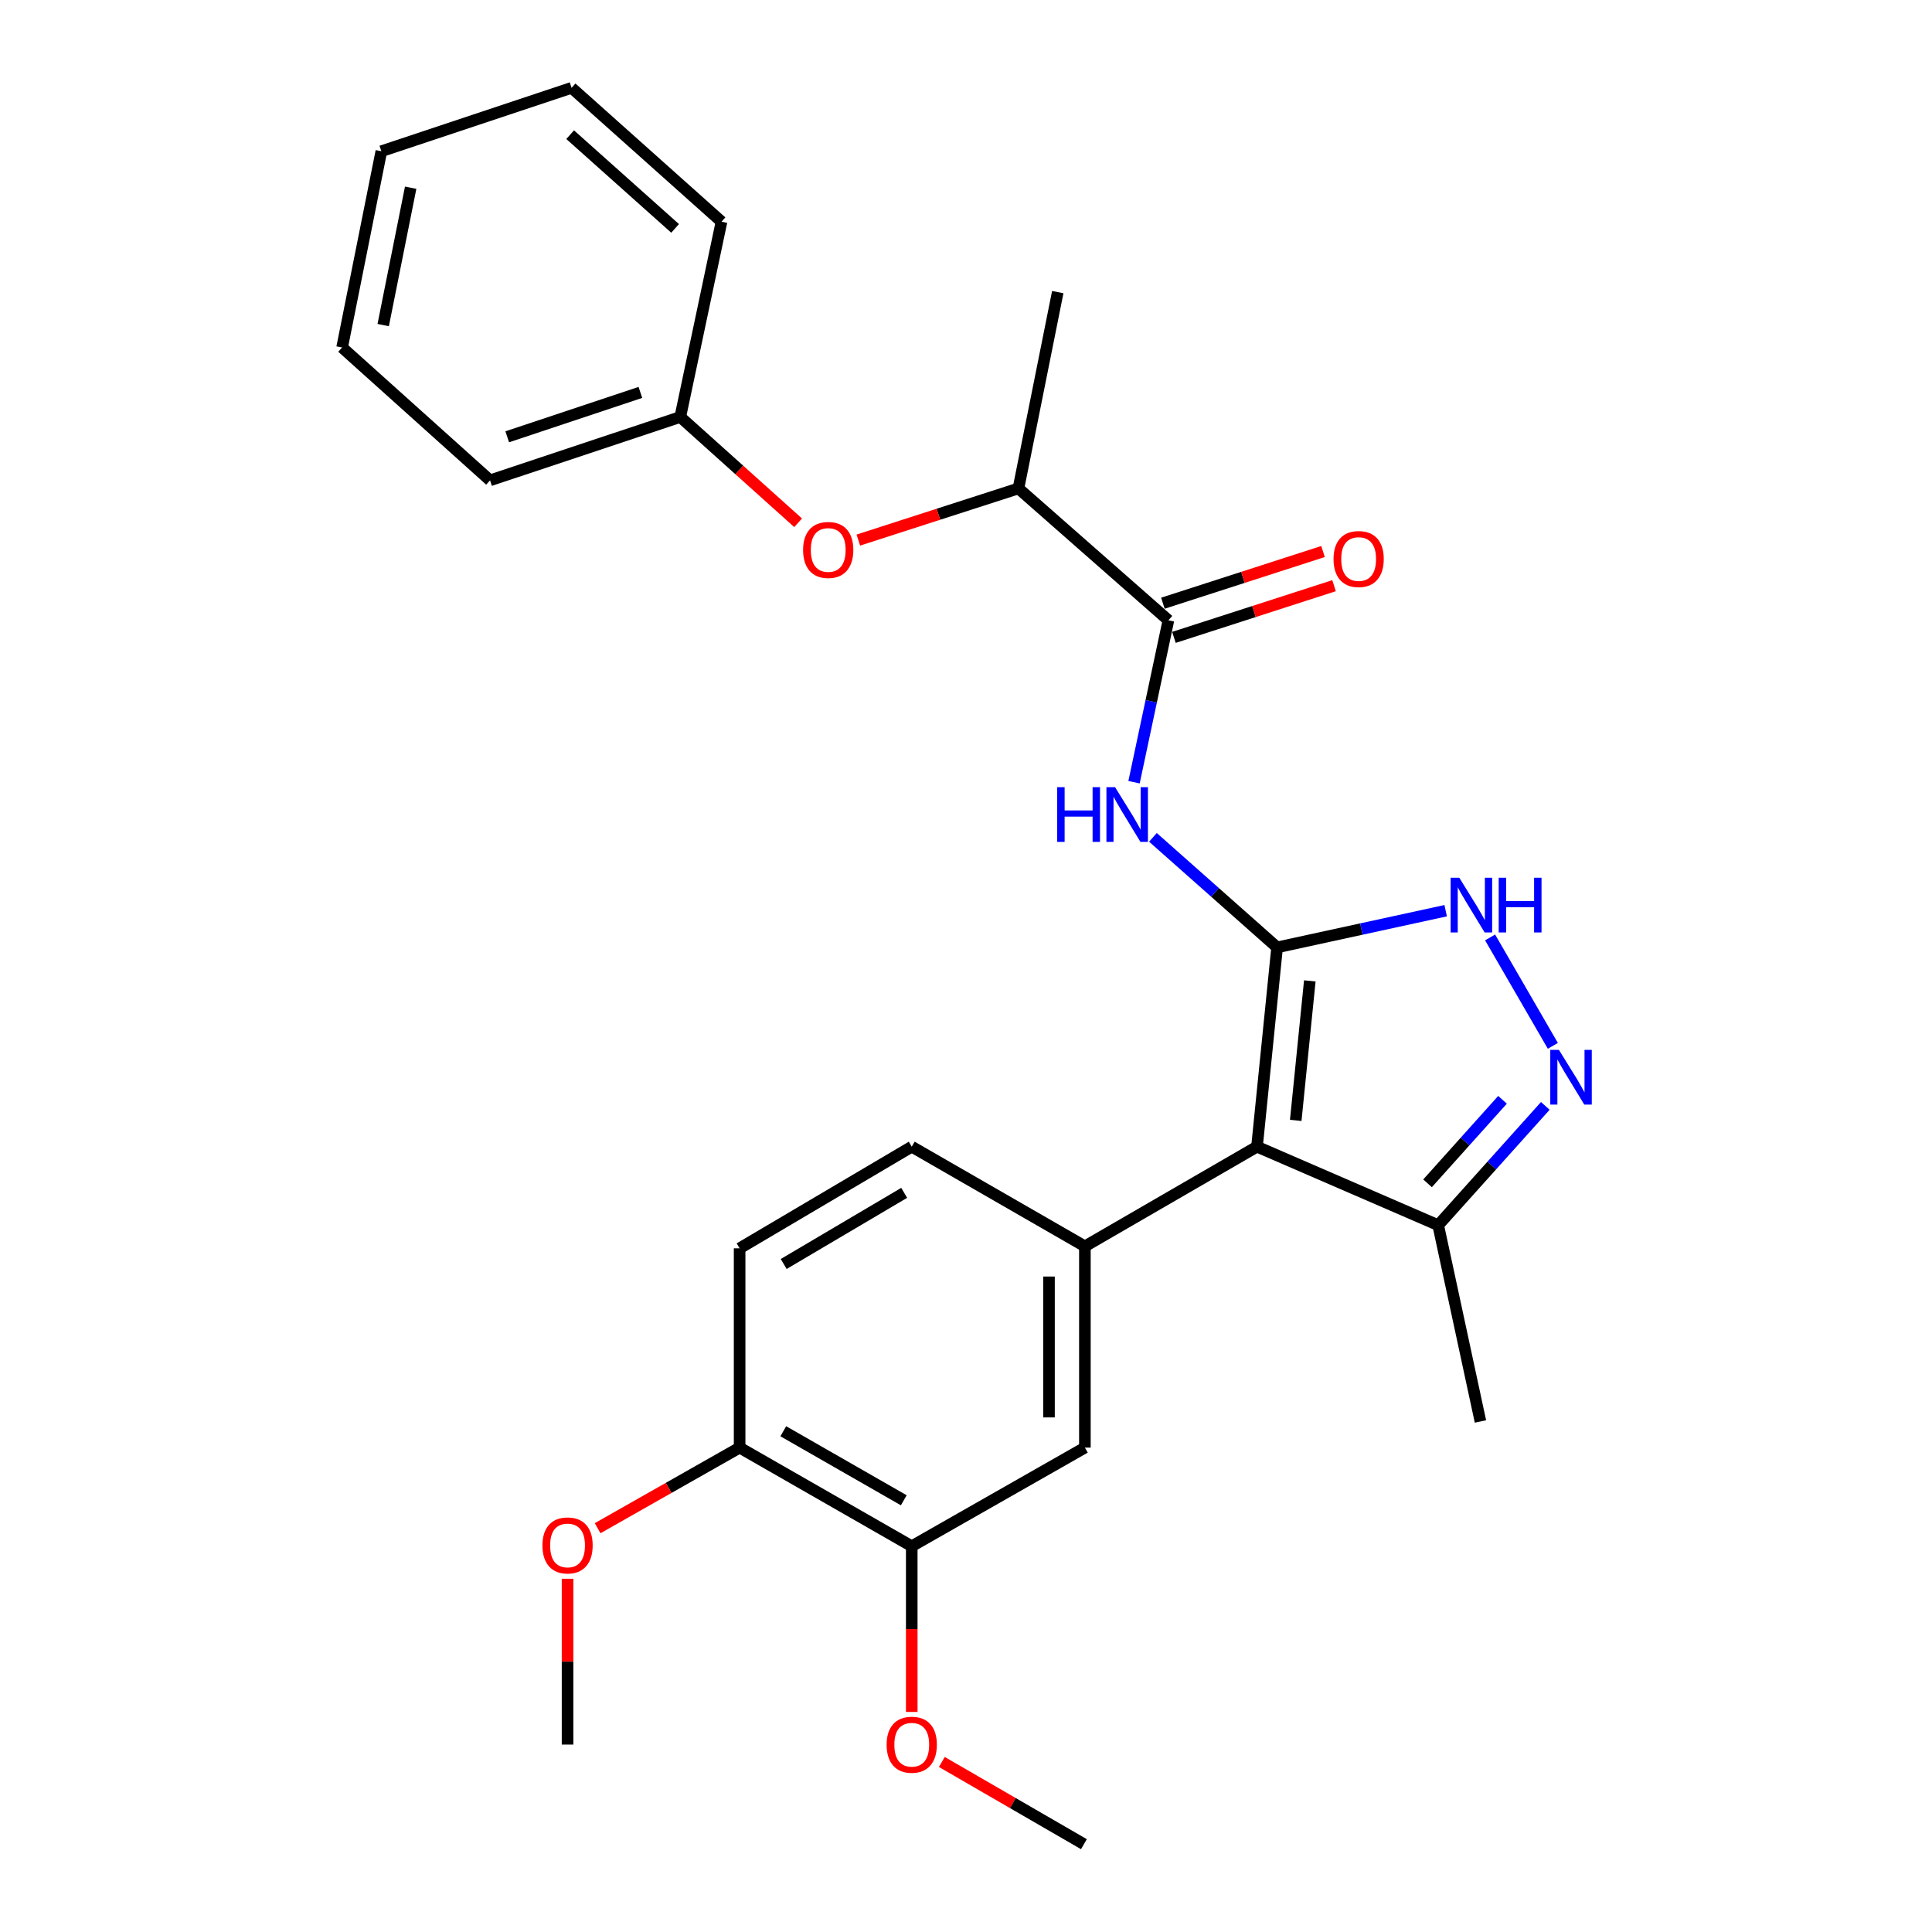 <?xml version='1.0' encoding='iso-8859-1'?>
<svg version='1.1' baseProfile='full'
              xmlns='http://www.w3.org/2000/svg'
                      xmlns:rdkit='http://www.rdkit.org/xml'
                      xmlns:xlink='http://www.w3.org/1999/xlink'
                  xml:space='preserve'
width='1000px' height='1000px' viewBox='0 0 1000 1000'>
<!-- END OF HEADER -->
<rect style='opacity:1.0;fill:#FFFFFF;stroke:none' width='1000' height='1000' x='0' y='0'> </rect>
<path class='bond-0' d='M 661.026,490.367 L 650.619,593.521' style='fill:none;fill-rule:evenodd;stroke:#000000;stroke-width:6px;stroke-linecap:butt;stroke-linejoin:miter;stroke-opacity:1' />
<path class='bond-0' d='M 677.955,507.706 L 670.67,579.914' style='fill:none;fill-rule:evenodd;stroke:#000000;stroke-width:6px;stroke-linecap:butt;stroke-linejoin:miter;stroke-opacity:1' />
<path class='bond-1' d='M 661.026,490.367 L 628.892,461.893' style='fill:none;fill-rule:evenodd;stroke:#000000;stroke-width:6px;stroke-linecap:butt;stroke-linejoin:miter;stroke-opacity:1' />
<path class='bond-1' d='M 628.892,461.893 L 596.758,433.418' style='fill:none;fill-rule:evenodd;stroke:#0000FF;stroke-width:6px;stroke-linecap:butt;stroke-linejoin:miter;stroke-opacity:1' />
<path class='bond-2' d='M 661.026,490.367 L 704.651,480.872' style='fill:none;fill-rule:evenodd;stroke:#000000;stroke-width:6px;stroke-linecap:butt;stroke-linejoin:miter;stroke-opacity:1' />
<path class='bond-2' d='M 704.651,480.872 L 748.276,471.376' style='fill:none;fill-rule:evenodd;stroke:#0000FF;stroke-width:6px;stroke-linecap:butt;stroke-linejoin:miter;stroke-opacity:1' />
<path class='bond-4' d='M 650.619,593.521 L 561.537,645.104' style='fill:none;fill-rule:evenodd;stroke:#000000;stroke-width:6px;stroke-linecap:butt;stroke-linejoin:miter;stroke-opacity:1' />
<path class='bond-6' d='M 650.619,593.521 L 744.408,634.159' style='fill:none;fill-rule:evenodd;stroke:#000000;stroke-width:6px;stroke-linecap:butt;stroke-linejoin:miter;stroke-opacity:1' />
<path class='bond-5' d='M 586.976,404.875 L 595.872,362.969' style='fill:none;fill-rule:evenodd;stroke:#0000FF;stroke-width:6px;stroke-linecap:butt;stroke-linejoin:miter;stroke-opacity:1' />
<path class='bond-5' d='M 595.872,362.969 L 604.767,321.062' style='fill:none;fill-rule:evenodd;stroke:#000000;stroke-width:6px;stroke-linecap:butt;stroke-linejoin:miter;stroke-opacity:1' />
<path class='bond-3' d='M 771.274,485.212 L 803.755,541.331' style='fill:none;fill-rule:evenodd;stroke:#0000FF;stroke-width:6px;stroke-linecap:butt;stroke-linejoin:miter;stroke-opacity:1' />
<path class='bond-27' d='M 799.848,572.409 L 772.128,603.284' style='fill:none;fill-rule:evenodd;stroke:#0000FF;stroke-width:6px;stroke-linecap:butt;stroke-linejoin:miter;stroke-opacity:1' />
<path class='bond-27' d='M 772.128,603.284 L 744.408,634.159' style='fill:none;fill-rule:evenodd;stroke:#000000;stroke-width:6px;stroke-linecap:butt;stroke-linejoin:miter;stroke-opacity:1' />
<path class='bond-27' d='M 777.703,569.256 L 758.299,590.869' style='fill:none;fill-rule:evenodd;stroke:#0000FF;stroke-width:6px;stroke-linecap:butt;stroke-linejoin:miter;stroke-opacity:1' />
<path class='bond-27' d='M 758.299,590.869 L 738.895,612.481' style='fill:none;fill-rule:evenodd;stroke:#000000;stroke-width:6px;stroke-linecap:butt;stroke-linejoin:miter;stroke-opacity:1' />
<path class='bond-7' d='M 561.537,645.104 L 561.537,749.28' style='fill:none;fill-rule:evenodd;stroke:#000000;stroke-width:6px;stroke-linecap:butt;stroke-linejoin:miter;stroke-opacity:1' />
<path class='bond-7' d='M 542.953,660.73 L 542.953,733.653' style='fill:none;fill-rule:evenodd;stroke:#000000;stroke-width:6px;stroke-linecap:butt;stroke-linejoin:miter;stroke-opacity:1' />
<path class='bond-11' d='M 561.537,645.104 L 471.919,593.521' style='fill:none;fill-rule:evenodd;stroke:#000000;stroke-width:6px;stroke-linecap:butt;stroke-linejoin:miter;stroke-opacity:1' />
<path class='bond-9' d='M 604.767,321.062 L 527.145,252.806' style='fill:none;fill-rule:evenodd;stroke:#000000;stroke-width:6px;stroke-linecap:butt;stroke-linejoin:miter;stroke-opacity:1' />
<path class='bond-13' d='M 607.622,329.905 L 649.062,316.526' style='fill:none;fill-rule:evenodd;stroke:#000000;stroke-width:6px;stroke-linecap:butt;stroke-linejoin:miter;stroke-opacity:1' />
<path class='bond-13' d='M 649.062,316.526 L 690.502,303.148' style='fill:none;fill-rule:evenodd;stroke:#FF0000;stroke-width:6px;stroke-linecap:butt;stroke-linejoin:miter;stroke-opacity:1' />
<path class='bond-13' d='M 601.912,312.22 L 643.352,298.841' style='fill:none;fill-rule:evenodd;stroke:#000000;stroke-width:6px;stroke-linecap:butt;stroke-linejoin:miter;stroke-opacity:1' />
<path class='bond-13' d='M 643.352,298.841 L 684.792,285.462' style='fill:none;fill-rule:evenodd;stroke:#FF0000;stroke-width:6px;stroke-linecap:butt;stroke-linejoin:miter;stroke-opacity:1' />
<path class='bond-18' d='M 744.408,634.159 L 766.276,735.744' style='fill:none;fill-rule:evenodd;stroke:#000000;stroke-width:6px;stroke-linecap:butt;stroke-linejoin:miter;stroke-opacity:1' />
<path class='bond-8' d='M 561.537,749.28 L 471.919,800.325' style='fill:none;fill-rule:evenodd;stroke:#000000;stroke-width:6px;stroke-linecap:butt;stroke-linejoin:miter;stroke-opacity:1' />
<path class='bond-16' d='M 471.919,800.325 L 471.919,843.211' style='fill:none;fill-rule:evenodd;stroke:#000000;stroke-width:6px;stroke-linecap:butt;stroke-linejoin:miter;stroke-opacity:1' />
<path class='bond-16' d='M 471.919,843.211 L 471.919,886.097' style='fill:none;fill-rule:evenodd;stroke:#FF0000;stroke-width:6px;stroke-linecap:butt;stroke-linejoin:miter;stroke-opacity:1' />
<path class='bond-28' d='M 471.919,800.325 L 382.827,749.28' style='fill:none;fill-rule:evenodd;stroke:#000000;stroke-width:6px;stroke-linecap:butt;stroke-linejoin:miter;stroke-opacity:1' />
<path class='bond-28' d='M 467.794,776.543 L 405.429,740.811' style='fill:none;fill-rule:evenodd;stroke:#000000;stroke-width:6px;stroke-linecap:butt;stroke-linejoin:miter;stroke-opacity:1' />
<path class='bond-10' d='M 527.145,252.806 L 485.705,266.176' style='fill:none;fill-rule:evenodd;stroke:#000000;stroke-width:6px;stroke-linecap:butt;stroke-linejoin:miter;stroke-opacity:1' />
<path class='bond-10' d='M 485.705,266.176 L 444.265,279.546' style='fill:none;fill-rule:evenodd;stroke:#FF0000;stroke-width:6px;stroke-linecap:butt;stroke-linejoin:miter;stroke-opacity:1' />
<path class='bond-19' d='M 527.145,252.806 L 547.495,151.2' style='fill:none;fill-rule:evenodd;stroke:#000000;stroke-width:6px;stroke-linecap:butt;stroke-linejoin:miter;stroke-opacity:1' />
<path class='bond-15' d='M 413.106,270.592 L 382.608,243.207' style='fill:none;fill-rule:evenodd;stroke:#FF0000;stroke-width:6px;stroke-linecap:butt;stroke-linejoin:miter;stroke-opacity:1' />
<path class='bond-15' d='M 382.608,243.207 L 352.111,215.823' style='fill:none;fill-rule:evenodd;stroke:#000000;stroke-width:6px;stroke-linecap:butt;stroke-linejoin:miter;stroke-opacity:1' />
<path class='bond-14' d='M 471.919,593.521 L 382.827,646.126' style='fill:none;fill-rule:evenodd;stroke:#000000;stroke-width:6px;stroke-linecap:butt;stroke-linejoin:miter;stroke-opacity:1' />
<path class='bond-14' d='M 468.004,617.415 L 405.639,654.238' style='fill:none;fill-rule:evenodd;stroke:#000000;stroke-width:6px;stroke-linecap:butt;stroke-linejoin:miter;stroke-opacity:1' />
<path class='bond-12' d='M 382.827,749.28 L 382.827,646.126' style='fill:none;fill-rule:evenodd;stroke:#000000;stroke-width:6px;stroke-linecap:butt;stroke-linejoin:miter;stroke-opacity:1' />
<path class='bond-17' d='M 382.827,749.28 L 346.076,770.139' style='fill:none;fill-rule:evenodd;stroke:#000000;stroke-width:6px;stroke-linecap:butt;stroke-linejoin:miter;stroke-opacity:1' />
<path class='bond-17' d='M 346.076,770.139 L 309.326,790.998' style='fill:none;fill-rule:evenodd;stroke:#FF0000;stroke-width:6px;stroke-linecap:butt;stroke-linejoin:miter;stroke-opacity:1' />
<path class='bond-20' d='M 352.111,215.823 L 253.644,248.635' style='fill:none;fill-rule:evenodd;stroke:#000000;stroke-width:6px;stroke-linecap:butt;stroke-linejoin:miter;stroke-opacity:1' />
<path class='bond-20' d='M 331.465,203.113 L 262.539,226.081' style='fill:none;fill-rule:evenodd;stroke:#000000;stroke-width:6px;stroke-linecap:butt;stroke-linejoin:miter;stroke-opacity:1' />
<path class='bond-21' d='M 352.111,215.823 L 373.452,114.754' style='fill:none;fill-rule:evenodd;stroke:#000000;stroke-width:6px;stroke-linecap:butt;stroke-linejoin:miter;stroke-opacity:1' />
<path class='bond-22' d='M 487.492,911.995 L 524.262,933.27' style='fill:none;fill-rule:evenodd;stroke:#FF0000;stroke-width:6px;stroke-linecap:butt;stroke-linejoin:miter;stroke-opacity:1' />
<path class='bond-22' d='M 524.262,933.27 L 561.031,954.545' style='fill:none;fill-rule:evenodd;stroke:#000000;stroke-width:6px;stroke-linecap:butt;stroke-linejoin:miter;stroke-opacity:1' />
<path class='bond-23' d='M 293.766,817.168 L 293.766,860.076' style='fill:none;fill-rule:evenodd;stroke:#FF0000;stroke-width:6px;stroke-linecap:butt;stroke-linejoin:miter;stroke-opacity:1' />
<path class='bond-23' d='M 293.766,860.076 L 293.766,902.984' style='fill:none;fill-rule:evenodd;stroke:#000000;stroke-width:6px;stroke-linecap:butt;stroke-linejoin:miter;stroke-opacity:1' />
<path class='bond-24' d='M 253.644,248.635 L 177.076,179.851' style='fill:none;fill-rule:evenodd;stroke:#000000;stroke-width:6px;stroke-linecap:butt;stroke-linejoin:miter;stroke-opacity:1' />
<path class='bond-25' d='M 373.452,114.754 L 295.851,45.455' style='fill:none;fill-rule:evenodd;stroke:#000000;stroke-width:6px;stroke-linecap:butt;stroke-linejoin:miter;stroke-opacity:1' />
<path class='bond-25' d='M 349.433,118.221 L 295.112,69.711' style='fill:none;fill-rule:evenodd;stroke:#000000;stroke-width:6px;stroke-linecap:butt;stroke-linejoin:miter;stroke-opacity:1' />
<path class='bond-29' d='M 177.076,179.851 L 197.384,78.277' style='fill:none;fill-rule:evenodd;stroke:#000000;stroke-width:6px;stroke-linecap:butt;stroke-linejoin:miter;stroke-opacity:1' />
<path class='bond-29' d='M 198.346,168.259 L 212.562,97.157' style='fill:none;fill-rule:evenodd;stroke:#000000;stroke-width:6px;stroke-linecap:butt;stroke-linejoin:miter;stroke-opacity:1' />
<path class='bond-26' d='M 295.851,45.455 L 197.384,78.277' style='fill:none;fill-rule:evenodd;stroke:#000000;stroke-width:6px;stroke-linecap:butt;stroke-linejoin:miter;stroke-opacity:1' />
<path  class='atom-2' d='M 547.205 407.444
L 551.045 407.444
L 551.045 419.484
L 565.525 419.484
L 565.525 407.444
L 569.365 407.444
L 569.365 435.764
L 565.525 435.764
L 565.525 422.684
L 551.045 422.684
L 551.045 435.764
L 547.205 435.764
L 547.205 407.444
' fill='#0000FF'/>
<path  class='atom-2' d='M 577.165 407.444
L 586.445 422.444
Q 587.365 423.924, 588.845 426.604
Q 590.325 429.284, 590.405 429.444
L 590.405 407.444
L 594.165 407.444
L 594.165 435.764
L 590.285 435.764
L 580.325 419.364
Q 579.165 417.444, 577.925 415.244
Q 576.725 413.044, 576.365 412.364
L 576.365 435.764
L 572.685 435.764
L 572.685 407.444
L 577.165 407.444
' fill='#0000FF'/>
<path  class='atom-3' d='M 755.329 454.319
L 764.609 469.319
Q 765.529 470.799, 767.009 473.479
Q 768.489 476.159, 768.569 476.319
L 768.569 454.319
L 772.329 454.319
L 772.329 482.639
L 768.449 482.639
L 758.489 466.239
Q 757.329 464.319, 756.089 462.119
Q 754.889 459.919, 754.529 459.239
L 754.529 482.639
L 750.849 482.639
L 750.849 454.319
L 755.329 454.319
' fill='#0000FF'/>
<path  class='atom-3' d='M 775.729 454.319
L 779.569 454.319
L 779.569 466.359
L 794.049 466.359
L 794.049 454.319
L 797.889 454.319
L 797.889 482.639
L 794.049 482.639
L 794.049 469.559
L 779.569 469.559
L 779.569 482.639
L 775.729 482.639
L 775.729 454.319
' fill='#0000FF'/>
<path  class='atom-4' d='M 806.901 543.421
L 816.181 558.421
Q 817.101 559.901, 818.581 562.581
Q 820.061 565.261, 820.141 565.421
L 820.141 543.421
L 823.901 543.421
L 823.901 571.741
L 820.021 571.741
L 810.061 555.341
Q 808.901 553.421, 807.661 551.221
Q 806.461 549.021, 806.101 548.341
L 806.101 571.741
L 802.421 571.741
L 802.421 543.421
L 806.901 543.421
' fill='#0000FF'/>
<path  class='atom-11' d='M 415.679 284.655
Q 415.679 277.855, 419.039 274.055
Q 422.399 270.255, 428.679 270.255
Q 434.959 270.255, 438.319 274.055
Q 441.679 277.855, 441.679 284.655
Q 441.679 291.535, 438.279 295.455
Q 434.879 299.335, 428.679 299.335
Q 422.439 299.335, 419.039 295.455
Q 415.679 291.575, 415.679 284.655
M 428.679 296.135
Q 432.999 296.135, 435.319 293.255
Q 437.679 290.335, 437.679 284.655
Q 437.679 279.095, 435.319 276.295
Q 432.999 273.455, 428.679 273.455
Q 424.359 273.455, 421.999 276.255
Q 419.679 279.055, 419.679 284.655
Q 419.679 290.375, 421.999 293.255
Q 424.359 296.135, 428.679 296.135
' fill='#FF0000'/>
<path  class='atom-14' d='M 690.233 289.353
Q 690.233 282.553, 693.593 278.753
Q 696.953 274.953, 703.233 274.953
Q 709.513 274.953, 712.873 278.753
Q 716.233 282.553, 716.233 289.353
Q 716.233 296.233, 712.833 300.153
Q 709.433 304.033, 703.233 304.033
Q 696.993 304.033, 693.593 300.153
Q 690.233 296.273, 690.233 289.353
M 703.233 300.833
Q 707.553 300.833, 709.873 297.953
Q 712.233 295.033, 712.233 289.353
Q 712.233 283.793, 709.873 280.993
Q 707.553 278.153, 703.233 278.153
Q 698.913 278.153, 696.553 280.953
Q 694.233 283.753, 694.233 289.353
Q 694.233 295.073, 696.553 297.953
Q 698.913 300.833, 703.233 300.833
' fill='#FF0000'/>
<path  class='atom-17' d='M 458.919 903.064
Q 458.919 896.264, 462.279 892.464
Q 465.639 888.664, 471.919 888.664
Q 478.199 888.664, 481.559 892.464
Q 484.919 896.264, 484.919 903.064
Q 484.919 909.944, 481.519 913.864
Q 478.119 917.744, 471.919 917.744
Q 465.679 917.744, 462.279 913.864
Q 458.919 909.984, 458.919 903.064
M 471.919 914.544
Q 476.239 914.544, 478.559 911.664
Q 480.919 908.744, 480.919 903.064
Q 480.919 897.504, 478.559 894.704
Q 476.239 891.864, 471.919 891.864
Q 467.599 891.864, 465.239 894.664
Q 462.919 897.464, 462.919 903.064
Q 462.919 908.784, 465.239 911.664
Q 467.599 914.544, 471.919 914.544
' fill='#FF0000'/>
<path  class='atom-18' d='M 280.766 799.91
Q 280.766 793.11, 284.126 789.31
Q 287.486 785.51, 293.766 785.51
Q 300.046 785.51, 303.406 789.31
Q 306.766 793.11, 306.766 799.91
Q 306.766 806.79, 303.366 810.71
Q 299.966 814.59, 293.766 814.59
Q 287.526 814.59, 284.126 810.71
Q 280.766 806.83, 280.766 799.91
M 293.766 811.39
Q 298.086 811.39, 300.406 808.51
Q 302.766 805.59, 302.766 799.91
Q 302.766 794.35, 300.406 791.55
Q 298.086 788.71, 293.766 788.71
Q 289.446 788.71, 287.086 791.51
Q 284.766 794.31, 284.766 799.91
Q 284.766 805.63, 287.086 808.51
Q 289.446 811.39, 293.766 811.39
' fill='#FF0000'/>
</svg>
